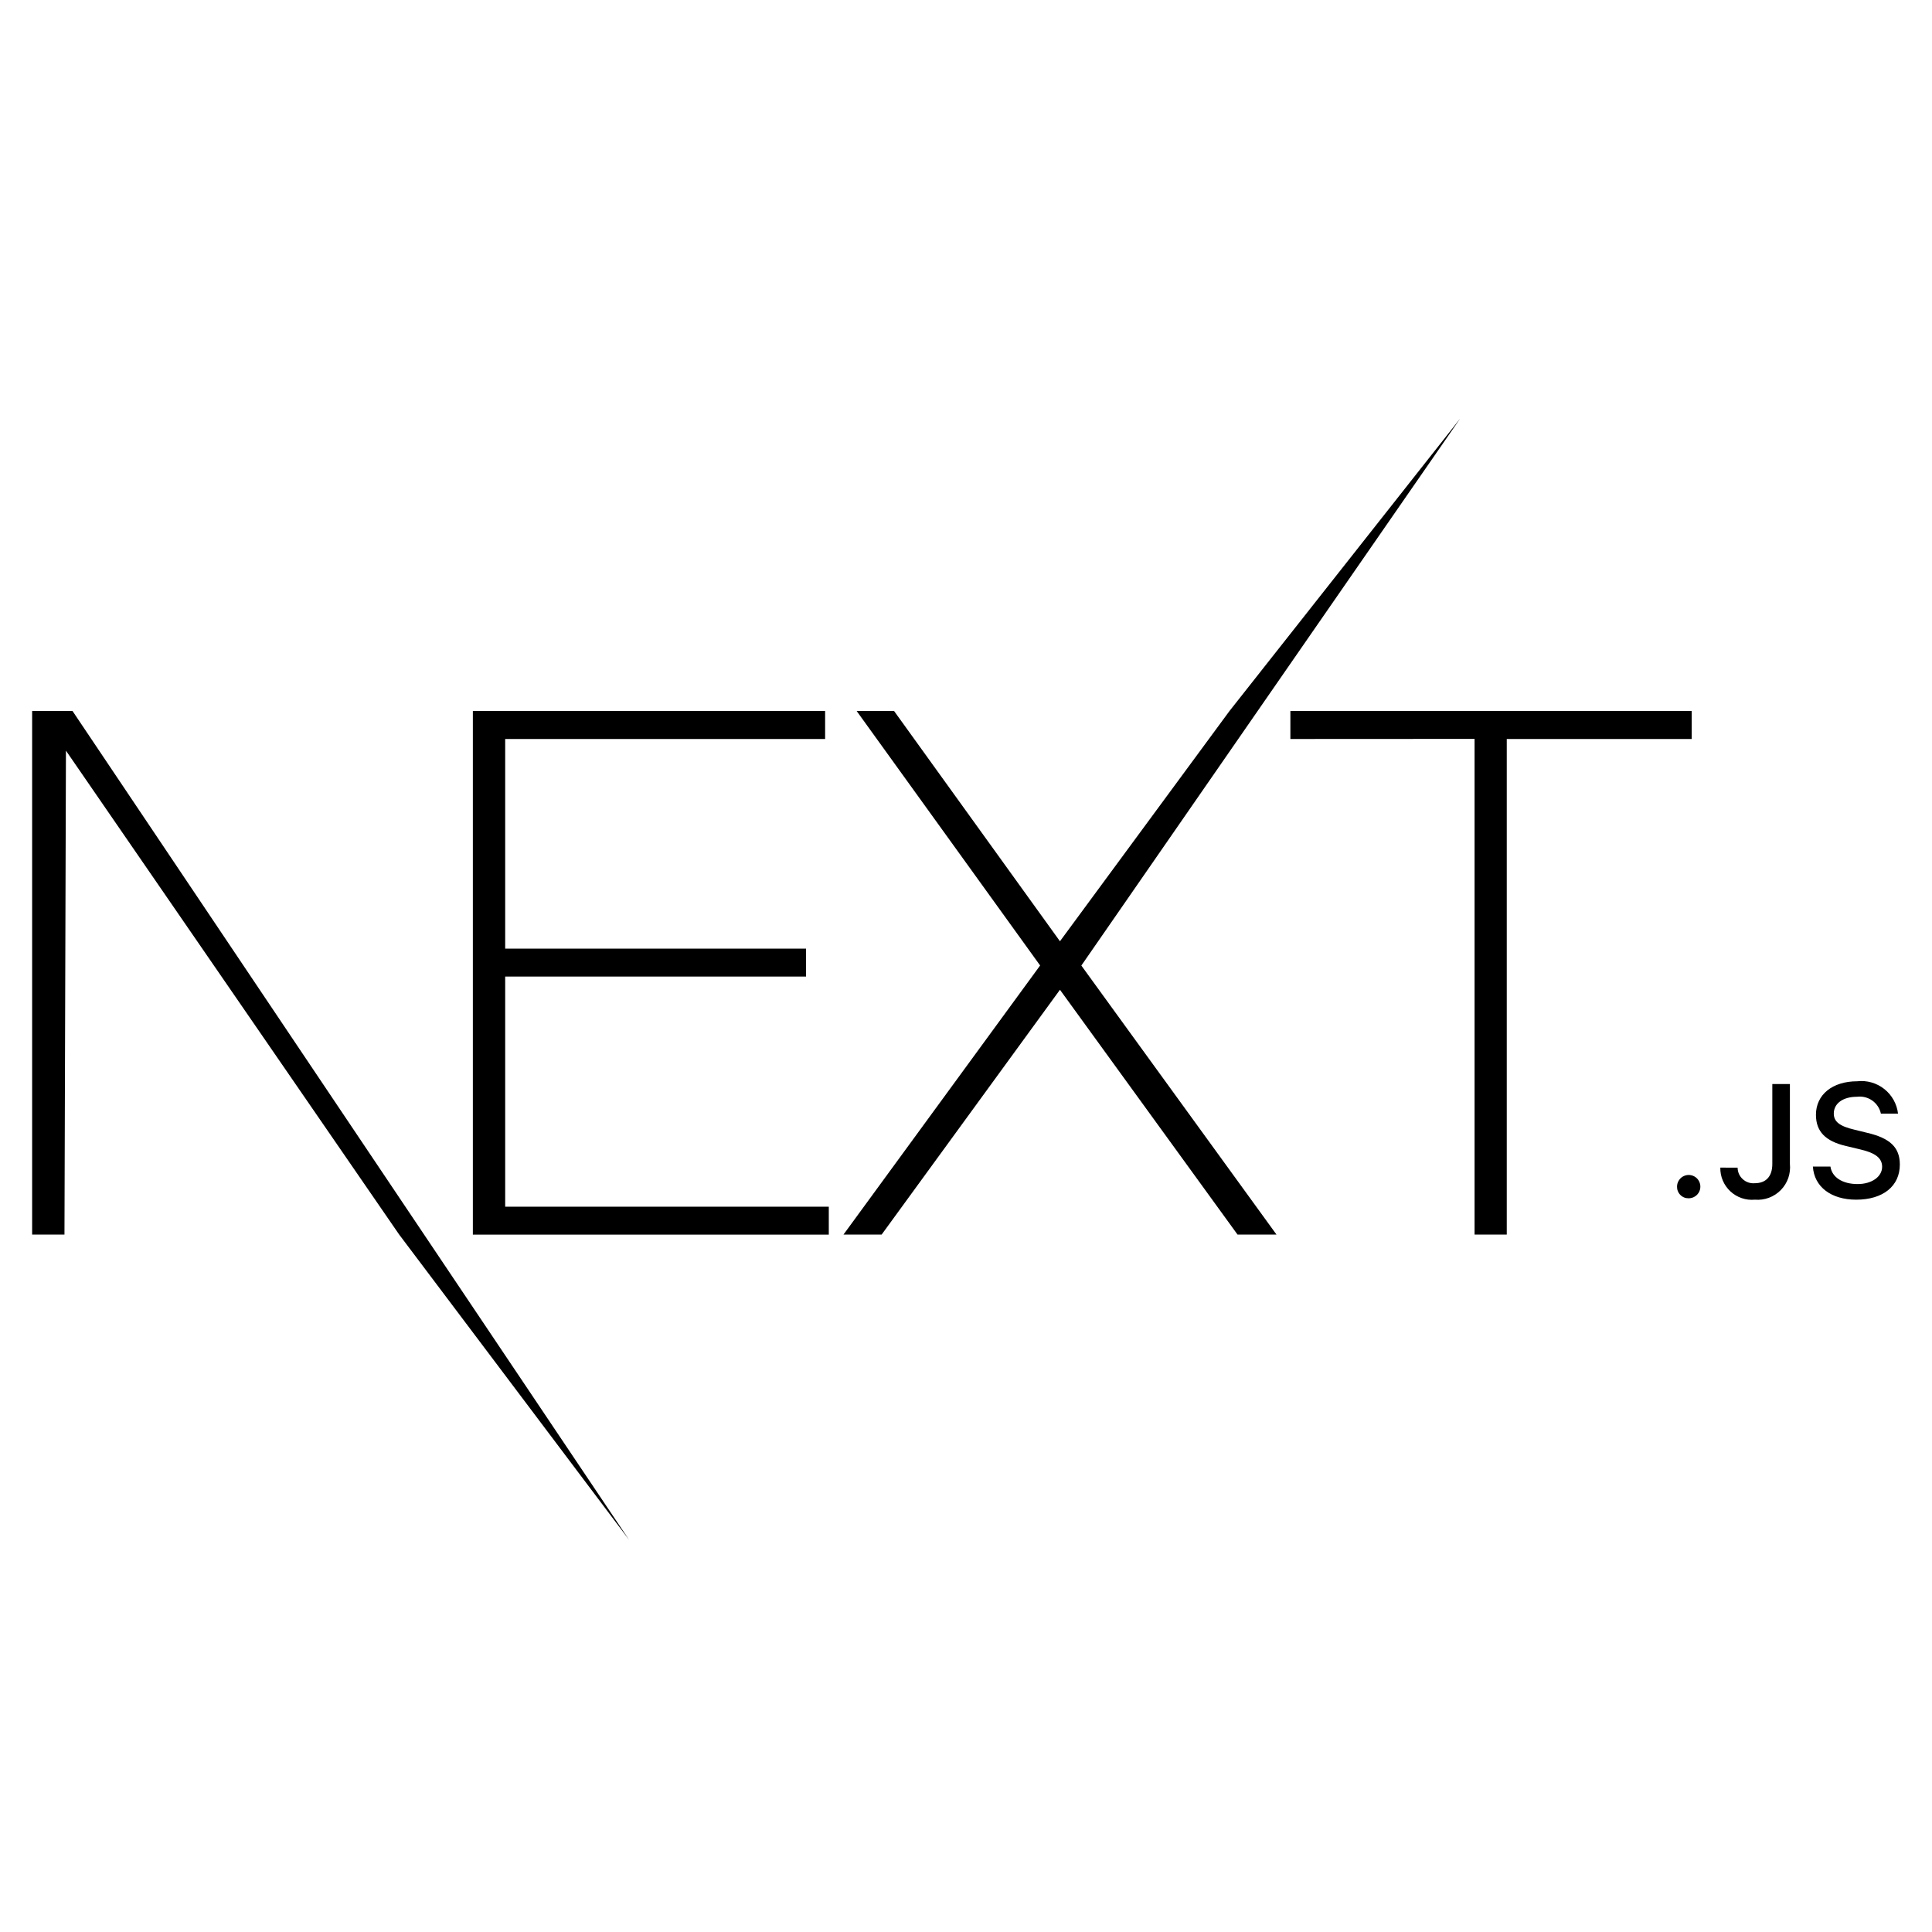 <svg width="60" height="60" viewBox="0 0 60 60" fill="none" xmlns="http://www.w3.org/2000/svg">
<g clip-path="url(#clip0_2080_218)">
<path d="M14.685 22.082H25.625V22.95H15.689V29.46H25.032V30.328H15.689V37.475H25.739V38.343H14.685V22.082ZM26.605 22.082H27.767L32.918 29.232L38.182 22.082L45.346 13L33.582 29.986L39.643 38.341H38.433L32.918 30.738L27.38 38.341H26.195L32.302 29.984L26.605 22.082ZM40.074 22.95V22.082H52.537V22.95H46.794V38.341H45.794V22.947L40.074 22.95Z" fill="black"/>
<path d="M0.998 22.082H2.253L19.538 47.823L12.395 38.338L2.048 23.312L2.002 38.34H0.998V22.082Z" fill="black"/>
<path d="M52.441 37.214C52.512 37.214 52.583 37.194 52.643 37.154C52.703 37.115 52.75 37.059 52.778 36.993C52.806 36.927 52.813 36.854 52.8 36.783C52.786 36.713 52.752 36.648 52.702 36.597C52.651 36.546 52.587 36.511 52.516 36.497C52.446 36.482 52.373 36.489 52.306 36.517C52.24 36.544 52.183 36.59 52.144 36.65C52.103 36.71 52.082 36.78 52.082 36.852C52.081 36.899 52.089 36.947 52.107 36.991C52.124 37.035 52.15 37.075 52.184 37.109C52.217 37.143 52.257 37.17 52.301 37.188C52.346 37.206 52.393 37.214 52.441 37.214ZM53.426 36.261C53.423 36.399 53.449 36.536 53.503 36.663C53.557 36.791 53.638 36.905 53.739 36.999C53.84 37.093 53.96 37.165 54.091 37.209C54.222 37.254 54.361 37.27 54.499 37.257C54.647 37.27 54.796 37.249 54.935 37.198C55.075 37.146 55.201 37.064 55.305 36.958C55.409 36.852 55.488 36.724 55.537 36.584C55.585 36.443 55.602 36.294 55.587 36.146V33.666H55.041V36.146C55.041 36.537 54.843 36.746 54.494 36.746C54.427 36.752 54.359 36.744 54.295 36.722C54.232 36.701 54.173 36.666 54.123 36.62C54.073 36.575 54.033 36.52 54.005 36.458C53.978 36.397 53.964 36.33 53.963 36.263L53.426 36.261ZM56.301 36.229C56.34 36.856 56.865 37.257 57.645 37.257C58.479 37.257 59.001 36.837 59.001 36.166C59.001 35.638 58.704 35.347 57.981 35.179L57.594 35.084C57.135 34.977 56.95 34.836 56.95 34.583C56.95 34.267 57.237 34.061 57.67 34.061C57.837 34.039 58.006 34.081 58.144 34.178C58.282 34.275 58.378 34.421 58.413 34.586H58.945C58.91 34.284 58.756 34.009 58.519 33.821C58.281 33.632 57.978 33.545 57.677 33.58C56.908 33.58 56.396 33.995 56.396 34.62C56.396 35.135 56.686 35.441 57.326 35.589L57.78 35.698C58.245 35.807 58.451 35.968 58.451 36.235C58.451 36.545 58.129 36.772 57.69 36.772C57.219 36.772 56.893 36.561 56.846 36.228L56.301 36.229Z" fill="black"/>
</g>
<defs>
<clipPath id="clip0_2080_218">
<rect width="58" height="34.823" fill="white" transform="translate(1 13)"/>
</clipPath>
</defs>
</svg>
